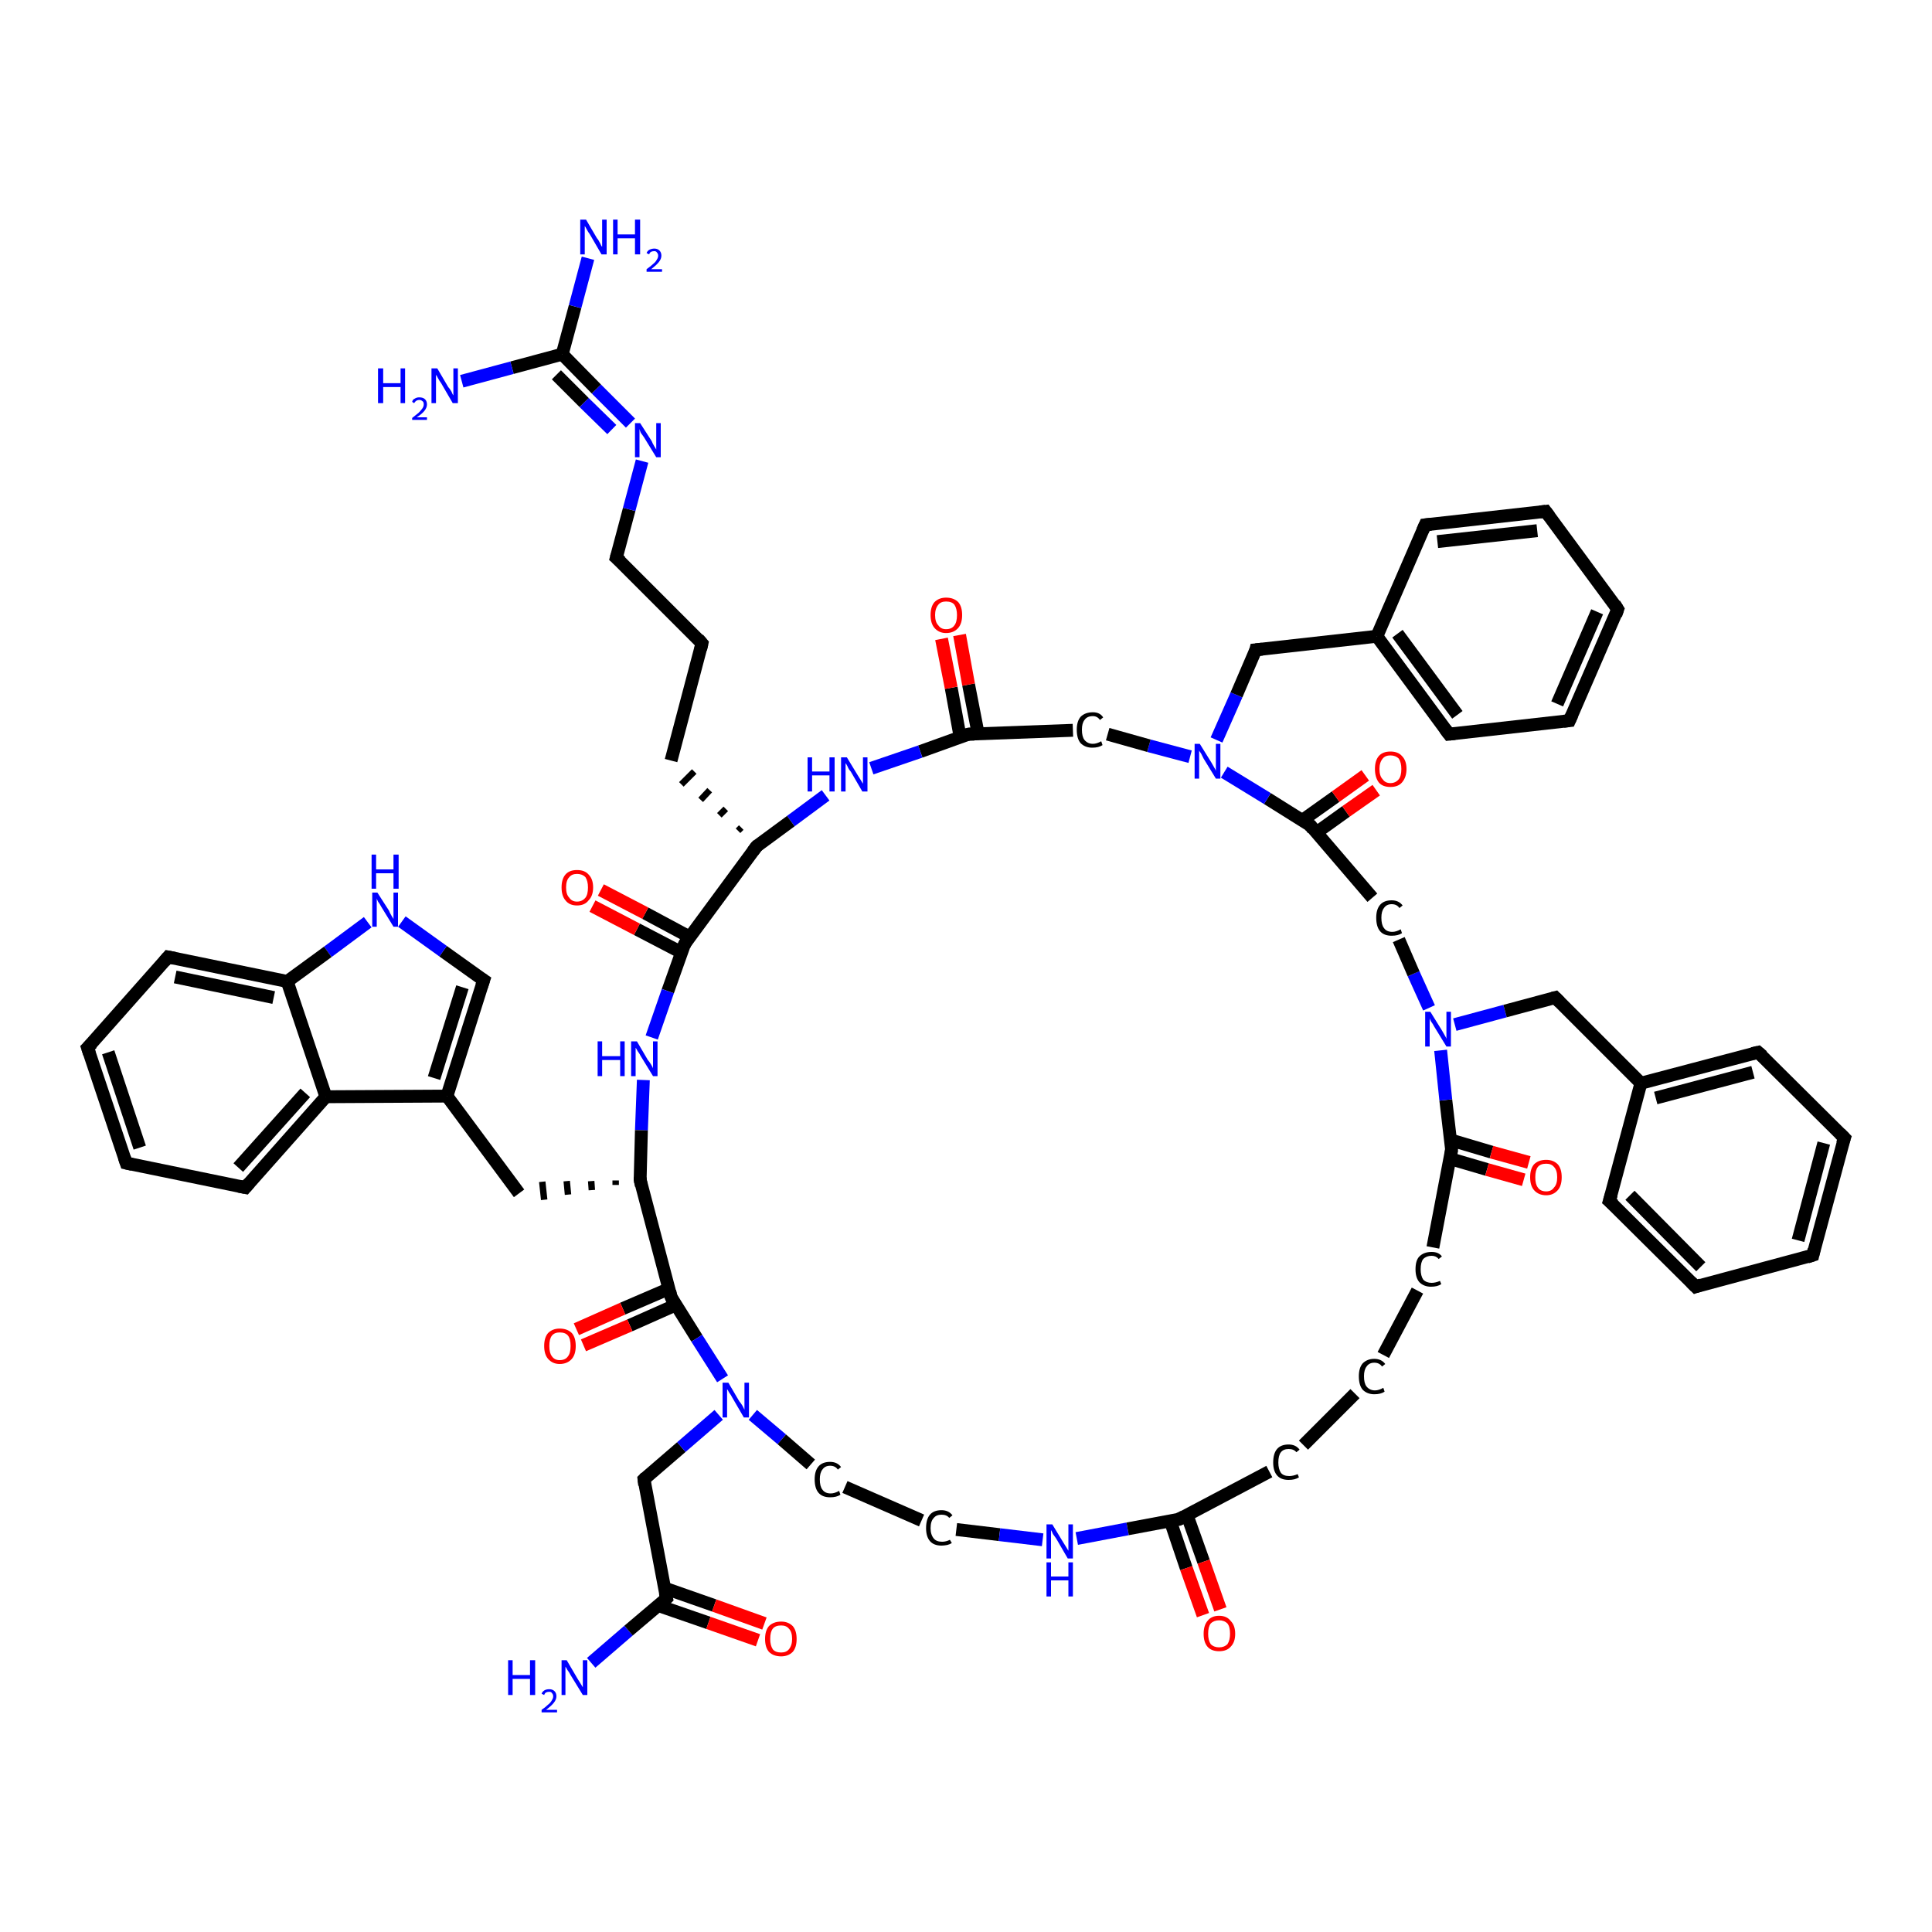 <?xml version='1.0' encoding='iso-8859-1'?>
<svg version='1.1' baseProfile='full'
              xmlns='http://www.w3.org/2000/svg'
                      xmlns:rdkit='http://www.rdkit.org/xml'
                      xmlns:xlink='http://www.w3.org/1999/xlink'
                  xml:space='preserve'
width='300px' height='300px' viewBox='0 0 300 300'>
<!-- END OF HEADER -->
<rect style='opacity:1.0;fill:#FFFFFF;stroke:none' width='300.0' height='300.0' x='0.0' y='0.0'> </rect>
<path class='bond-0 atom-0 atom-1' d='M 91.8,258.2 L 97.6,253.2' style='fill:none;fill-rule:evenodd;stroke:#0000FF;stroke-width:2.0px;stroke-linecap:butt;stroke-linejoin:miter;stroke-opacity:1' />
<path class='bond-0 atom-0 atom-1' d='M 97.6,253.2 L 103.5,248.2' style='fill:none;fill-rule:evenodd;stroke:#000000;stroke-width:2.0px;stroke-linecap:butt;stroke-linejoin:miter;stroke-opacity:1' />
<path class='bond-1 atom-1 atom-2' d='M 102.2,249.3 L 110.0,252.0' style='fill:none;fill-rule:evenodd;stroke:#000000;stroke-width:2.0px;stroke-linecap:butt;stroke-linejoin:miter;stroke-opacity:1' />
<path class='bond-1 atom-1 atom-2' d='M 110.0,252.0 L 117.7,254.7' style='fill:none;fill-rule:evenodd;stroke:#FF0000;stroke-width:2.0px;stroke-linecap:butt;stroke-linejoin:miter;stroke-opacity:1' />
<path class='bond-1 atom-1 atom-2' d='M 103.2,246.6 L 110.9,249.3' style='fill:none;fill-rule:evenodd;stroke:#000000;stroke-width:2.0px;stroke-linecap:butt;stroke-linejoin:miter;stroke-opacity:1' />
<path class='bond-1 atom-1 atom-2' d='M 110.9,249.3 L 118.7,252.1' style='fill:none;fill-rule:evenodd;stroke:#FF0000;stroke-width:2.0px;stroke-linecap:butt;stroke-linejoin:miter;stroke-opacity:1' />
<path class='bond-2 atom-1 atom-3' d='M 103.5,248.2 L 100.0,229.7' style='fill:none;fill-rule:evenodd;stroke:#000000;stroke-width:2.0px;stroke-linecap:butt;stroke-linejoin:miter;stroke-opacity:1' />
<path class='bond-3 atom-3 atom-4' d='M 100.0,229.7 L 105.8,224.7' style='fill:none;fill-rule:evenodd;stroke:#000000;stroke-width:2.0px;stroke-linecap:butt;stroke-linejoin:miter;stroke-opacity:1' />
<path class='bond-3 atom-3 atom-4' d='M 105.8,224.7 L 111.6,219.7' style='fill:none;fill-rule:evenodd;stroke:#0000FF;stroke-width:2.0px;stroke-linecap:butt;stroke-linejoin:miter;stroke-opacity:1' />
<path class='bond-4 atom-4 atom-5' d='M 116.9,219.7 L 121.4,223.5' style='fill:none;fill-rule:evenodd;stroke:#0000FF;stroke-width:2.0px;stroke-linecap:butt;stroke-linejoin:miter;stroke-opacity:1' />
<path class='bond-4 atom-4 atom-5' d='M 121.4,223.5 L 125.9,227.4' style='fill:none;fill-rule:evenodd;stroke:#000000;stroke-width:2.0px;stroke-linecap:butt;stroke-linejoin:miter;stroke-opacity:1' />
<path class='bond-5 atom-5 atom-6' d='M 131.2,230.9 L 143.1,236.1' style='fill:none;fill-rule:evenodd;stroke:#000000;stroke-width:2.0px;stroke-linecap:butt;stroke-linejoin:miter;stroke-opacity:1' />
<path class='bond-6 atom-6 atom-7' d='M 148.5,237.5 L 155.2,238.3' style='fill:none;fill-rule:evenodd;stroke:#000000;stroke-width:2.0px;stroke-linecap:butt;stroke-linejoin:miter;stroke-opacity:1' />
<path class='bond-6 atom-6 atom-7' d='M 155.2,238.3 L 161.9,239.1' style='fill:none;fill-rule:evenodd;stroke:#0000FF;stroke-width:2.0px;stroke-linecap:butt;stroke-linejoin:miter;stroke-opacity:1' />
<path class='bond-7 atom-7 atom-8' d='M 167.2,238.9 L 175.1,237.4' style='fill:none;fill-rule:evenodd;stroke:#0000FF;stroke-width:2.0px;stroke-linecap:butt;stroke-linejoin:miter;stroke-opacity:1' />
<path class='bond-7 atom-7 atom-8' d='M 175.1,237.4 L 183.1,235.9' style='fill:none;fill-rule:evenodd;stroke:#000000;stroke-width:2.0px;stroke-linecap:butt;stroke-linejoin:miter;stroke-opacity:1' />
<path class='bond-8 atom-8 atom-9' d='M 181.7,236.1 L 184.2,243.5' style='fill:none;fill-rule:evenodd;stroke:#000000;stroke-width:2.0px;stroke-linecap:butt;stroke-linejoin:miter;stroke-opacity:1' />
<path class='bond-8 atom-8 atom-9' d='M 184.2,243.5 L 186.8,250.8' style='fill:none;fill-rule:evenodd;stroke:#FF0000;stroke-width:2.0px;stroke-linecap:butt;stroke-linejoin:miter;stroke-opacity:1' />
<path class='bond-8 atom-8 atom-9' d='M 184.3,235.2 L 186.9,242.5' style='fill:none;fill-rule:evenodd;stroke:#000000;stroke-width:2.0px;stroke-linecap:butt;stroke-linejoin:miter;stroke-opacity:1' />
<path class='bond-8 atom-8 atom-9' d='M 186.9,242.5 L 189.5,249.9' style='fill:none;fill-rule:evenodd;stroke:#FF0000;stroke-width:2.0px;stroke-linecap:butt;stroke-linejoin:miter;stroke-opacity:1' />
<path class='bond-9 atom-8 atom-10' d='M 183.1,235.9 L 197.1,228.5' style='fill:none;fill-rule:evenodd;stroke:#000000;stroke-width:2.0px;stroke-linecap:butt;stroke-linejoin:miter;stroke-opacity:1' />
<path class='bond-10 atom-10 atom-11' d='M 202.4,224.4 L 210.4,216.4' style='fill:none;fill-rule:evenodd;stroke:#000000;stroke-width:2.0px;stroke-linecap:butt;stroke-linejoin:miter;stroke-opacity:1' />
<path class='bond-11 atom-11 atom-12' d='M 214.8,210.4 L 220.1,200.4' style='fill:none;fill-rule:evenodd;stroke:#000000;stroke-width:2.0px;stroke-linecap:butt;stroke-linejoin:miter;stroke-opacity:1' />
<path class='bond-12 atom-12 atom-13' d='M 222.5,193.7 L 225.4,178.5' style='fill:none;fill-rule:evenodd;stroke:#000000;stroke-width:2.0px;stroke-linecap:butt;stroke-linejoin:miter;stroke-opacity:1' />
<path class='bond-13 atom-13 atom-14' d='M 225.1,179.9 L 230.9,181.6' style='fill:none;fill-rule:evenodd;stroke:#000000;stroke-width:2.0px;stroke-linecap:butt;stroke-linejoin:miter;stroke-opacity:1' />
<path class='bond-13 atom-13 atom-14' d='M 230.9,181.6 L 236.6,183.2' style='fill:none;fill-rule:evenodd;stroke:#FF0000;stroke-width:2.0px;stroke-linecap:butt;stroke-linejoin:miter;stroke-opacity:1' />
<path class='bond-13 atom-13 atom-14' d='M 225.2,177.0 L 231.6,178.9' style='fill:none;fill-rule:evenodd;stroke:#000000;stroke-width:2.0px;stroke-linecap:butt;stroke-linejoin:miter;stroke-opacity:1' />
<path class='bond-13 atom-13 atom-14' d='M 231.6,178.9 L 237.4,180.5' style='fill:none;fill-rule:evenodd;stroke:#FF0000;stroke-width:2.0px;stroke-linecap:butt;stroke-linejoin:miter;stroke-opacity:1' />
<path class='bond-14 atom-13 atom-15' d='M 225.4,178.5 L 224.5,170.8' style='fill:none;fill-rule:evenodd;stroke:#000000;stroke-width:2.0px;stroke-linecap:butt;stroke-linejoin:miter;stroke-opacity:1' />
<path class='bond-14 atom-13 atom-15' d='M 224.5,170.8 L 223.7,163.1' style='fill:none;fill-rule:evenodd;stroke:#0000FF;stroke-width:2.0px;stroke-linecap:butt;stroke-linejoin:miter;stroke-opacity:1' />
<path class='bond-15 atom-15 atom-16' d='M 225.9,159.1 L 233.7,157.0' style='fill:none;fill-rule:evenodd;stroke:#0000FF;stroke-width:2.0px;stroke-linecap:butt;stroke-linejoin:miter;stroke-opacity:1' />
<path class='bond-15 atom-15 atom-16' d='M 233.7,157.0 L 241.5,154.9' style='fill:none;fill-rule:evenodd;stroke:#000000;stroke-width:2.0px;stroke-linecap:butt;stroke-linejoin:miter;stroke-opacity:1' />
<path class='bond-16 atom-16 atom-17' d='M 241.5,154.9 L 254.8,168.2' style='fill:none;fill-rule:evenodd;stroke:#000000;stroke-width:2.0px;stroke-linecap:butt;stroke-linejoin:miter;stroke-opacity:1' />
<path class='bond-17 atom-17 atom-18' d='M 254.8,168.2 L 273.0,163.4' style='fill:none;fill-rule:evenodd;stroke:#000000;stroke-width:2.0px;stroke-linecap:butt;stroke-linejoin:miter;stroke-opacity:1' />
<path class='bond-17 atom-17 atom-18' d='M 257.1,170.5 L 272.2,166.5' style='fill:none;fill-rule:evenodd;stroke:#000000;stroke-width:2.0px;stroke-linecap:butt;stroke-linejoin:miter;stroke-opacity:1' />
<path class='bond-18 atom-18 atom-19' d='M 273.0,163.4 L 286.4,176.7' style='fill:none;fill-rule:evenodd;stroke:#000000;stroke-width:2.0px;stroke-linecap:butt;stroke-linejoin:miter;stroke-opacity:1' />
<path class='bond-19 atom-19 atom-20' d='M 286.4,176.7 L 281.5,194.9' style='fill:none;fill-rule:evenodd;stroke:#000000;stroke-width:2.0px;stroke-linecap:butt;stroke-linejoin:miter;stroke-opacity:1' />
<path class='bond-19 atom-19 atom-20' d='M 283.2,177.5 L 279.2,192.6' style='fill:none;fill-rule:evenodd;stroke:#000000;stroke-width:2.0px;stroke-linecap:butt;stroke-linejoin:miter;stroke-opacity:1' />
<path class='bond-20 atom-20 atom-21' d='M 281.5,194.9 L 263.3,199.8' style='fill:none;fill-rule:evenodd;stroke:#000000;stroke-width:2.0px;stroke-linecap:butt;stroke-linejoin:miter;stroke-opacity:1' />
<path class='bond-21 atom-21 atom-22' d='M 263.3,199.8 L 249.9,186.5' style='fill:none;fill-rule:evenodd;stroke:#000000;stroke-width:2.0px;stroke-linecap:butt;stroke-linejoin:miter;stroke-opacity:1' />
<path class='bond-21 atom-21 atom-22' d='M 264.1,196.7 L 253.1,185.6' style='fill:none;fill-rule:evenodd;stroke:#000000;stroke-width:2.0px;stroke-linecap:butt;stroke-linejoin:miter;stroke-opacity:1' />
<path class='bond-22 atom-15 atom-23' d='M 221.9,156.5 L 219.5,151.2' style='fill:none;fill-rule:evenodd;stroke:#0000FF;stroke-width:2.0px;stroke-linecap:butt;stroke-linejoin:miter;stroke-opacity:1' />
<path class='bond-22 atom-15 atom-23' d='M 219.5,151.2 L 217.2,145.9' style='fill:none;fill-rule:evenodd;stroke:#000000;stroke-width:2.0px;stroke-linecap:butt;stroke-linejoin:miter;stroke-opacity:1' />
<path class='bond-23 atom-23 atom-24' d='M 213.1,139.4 L 203.5,128.2' style='fill:none;fill-rule:evenodd;stroke:#000000;stroke-width:2.0px;stroke-linecap:butt;stroke-linejoin:miter;stroke-opacity:1' />
<path class='bond-24 atom-24 atom-25' d='M 204.4,129.3 L 209.0,126.0' style='fill:none;fill-rule:evenodd;stroke:#000000;stroke-width:2.0px;stroke-linecap:butt;stroke-linejoin:miter;stroke-opacity:1' />
<path class='bond-24 atom-24 atom-25' d='M 209.0,126.0 L 213.7,122.7' style='fill:none;fill-rule:evenodd;stroke:#FF0000;stroke-width:2.0px;stroke-linecap:butt;stroke-linejoin:miter;stroke-opacity:1' />
<path class='bond-24 atom-24 atom-25' d='M 202.2,127.4 L 207.4,123.7' style='fill:none;fill-rule:evenodd;stroke:#000000;stroke-width:2.0px;stroke-linecap:butt;stroke-linejoin:miter;stroke-opacity:1' />
<path class='bond-24 atom-24 atom-25' d='M 207.4,123.7 L 212.0,120.4' style='fill:none;fill-rule:evenodd;stroke:#FF0000;stroke-width:2.0px;stroke-linecap:butt;stroke-linejoin:miter;stroke-opacity:1' />
<path class='bond-25 atom-24 atom-26' d='M 203.5,128.2 L 196.8,124.0' style='fill:none;fill-rule:evenodd;stroke:#000000;stroke-width:2.0px;stroke-linecap:butt;stroke-linejoin:miter;stroke-opacity:1' />
<path class='bond-25 atom-24 atom-26' d='M 196.8,124.0 L 190.1,119.9' style='fill:none;fill-rule:evenodd;stroke:#0000FF;stroke-width:2.0px;stroke-linecap:butt;stroke-linejoin:miter;stroke-opacity:1' />
<path class='bond-26 atom-26 atom-27' d='M 188.9,114.9 L 192.0,107.9' style='fill:none;fill-rule:evenodd;stroke:#0000FF;stroke-width:2.0px;stroke-linecap:butt;stroke-linejoin:miter;stroke-opacity:1' />
<path class='bond-26 atom-26 atom-27' d='M 192.0,107.9 L 195.0,100.9' style='fill:none;fill-rule:evenodd;stroke:#000000;stroke-width:2.0px;stroke-linecap:butt;stroke-linejoin:miter;stroke-opacity:1' />
<path class='bond-27 atom-27 atom-28' d='M 195.0,100.9 L 213.8,98.8' style='fill:none;fill-rule:evenodd;stroke:#000000;stroke-width:2.0px;stroke-linecap:butt;stroke-linejoin:miter;stroke-opacity:1' />
<path class='bond-28 atom-28 atom-29' d='M 213.8,98.8 L 225.0,114.0' style='fill:none;fill-rule:evenodd;stroke:#000000;stroke-width:2.0px;stroke-linecap:butt;stroke-linejoin:miter;stroke-opacity:1' />
<path class='bond-28 atom-28 atom-29' d='M 217.0,98.4 L 226.3,111.0' style='fill:none;fill-rule:evenodd;stroke:#000000;stroke-width:2.0px;stroke-linecap:butt;stroke-linejoin:miter;stroke-opacity:1' />
<path class='bond-29 atom-29 atom-30' d='M 225.0,114.0 L 243.7,111.9' style='fill:none;fill-rule:evenodd;stroke:#000000;stroke-width:2.0px;stroke-linecap:butt;stroke-linejoin:miter;stroke-opacity:1' />
<path class='bond-30 atom-30 atom-31' d='M 243.7,111.9 L 251.2,94.6' style='fill:none;fill-rule:evenodd;stroke:#000000;stroke-width:2.0px;stroke-linecap:butt;stroke-linejoin:miter;stroke-opacity:1' />
<path class='bond-30 atom-30 atom-31' d='M 241.8,109.3 L 248.0,95.0' style='fill:none;fill-rule:evenodd;stroke:#000000;stroke-width:2.0px;stroke-linecap:butt;stroke-linejoin:miter;stroke-opacity:1' />
<path class='bond-31 atom-31 atom-32' d='M 251.2,94.6 L 240.0,79.4' style='fill:none;fill-rule:evenodd;stroke:#000000;stroke-width:2.0px;stroke-linecap:butt;stroke-linejoin:miter;stroke-opacity:1' />
<path class='bond-32 atom-32 atom-33' d='M 240.0,79.4 L 221.3,81.5' style='fill:none;fill-rule:evenodd;stroke:#000000;stroke-width:2.0px;stroke-linecap:butt;stroke-linejoin:miter;stroke-opacity:1' />
<path class='bond-32 atom-32 atom-33' d='M 238.7,82.4 L 223.2,84.1' style='fill:none;fill-rule:evenodd;stroke:#000000;stroke-width:2.0px;stroke-linecap:butt;stroke-linejoin:miter;stroke-opacity:1' />
<path class='bond-33 atom-26 atom-34' d='M 184.8,117.5 L 178.4,115.8' style='fill:none;fill-rule:evenodd;stroke:#0000FF;stroke-width:2.0px;stroke-linecap:butt;stroke-linejoin:miter;stroke-opacity:1' />
<path class='bond-33 atom-26 atom-34' d='M 178.4,115.8 L 172.0,114.0' style='fill:none;fill-rule:evenodd;stroke:#000000;stroke-width:2.0px;stroke-linecap:butt;stroke-linejoin:miter;stroke-opacity:1' />
<path class='bond-34 atom-34 atom-35' d='M 166.6,113.4 L 150.4,114.0' style='fill:none;fill-rule:evenodd;stroke:#000000;stroke-width:2.0px;stroke-linecap:butt;stroke-linejoin:miter;stroke-opacity:1' />
<path class='bond-35 atom-35 atom-36' d='M 151.9,114.0 L 150.4,106.3' style='fill:none;fill-rule:evenodd;stroke:#000000;stroke-width:2.0px;stroke-linecap:butt;stroke-linejoin:miter;stroke-opacity:1' />
<path class='bond-35 atom-35 atom-36' d='M 150.4,106.3 L 149.0,98.6' style='fill:none;fill-rule:evenodd;stroke:#FF0000;stroke-width:2.0px;stroke-linecap:butt;stroke-linejoin:miter;stroke-opacity:1' />
<path class='bond-35 atom-35 atom-36' d='M 149.1,114.5 L 147.7,106.8' style='fill:none;fill-rule:evenodd;stroke:#000000;stroke-width:2.0px;stroke-linecap:butt;stroke-linejoin:miter;stroke-opacity:1' />
<path class='bond-35 atom-35 atom-36' d='M 147.7,106.8 L 146.2,99.2' style='fill:none;fill-rule:evenodd;stroke:#FF0000;stroke-width:2.0px;stroke-linecap:butt;stroke-linejoin:miter;stroke-opacity:1' />
<path class='bond-36 atom-35 atom-37' d='M 150.4,114.0 L 142.9,116.7' style='fill:none;fill-rule:evenodd;stroke:#000000;stroke-width:2.0px;stroke-linecap:butt;stroke-linejoin:miter;stroke-opacity:1' />
<path class='bond-36 atom-35 atom-37' d='M 142.9,116.7 L 135.3,119.3' style='fill:none;fill-rule:evenodd;stroke:#0000FF;stroke-width:2.0px;stroke-linecap:butt;stroke-linejoin:miter;stroke-opacity:1' />
<path class='bond-37 atom-37 atom-38' d='M 128.2,123.5 L 122.8,127.5' style='fill:none;fill-rule:evenodd;stroke:#0000FF;stroke-width:2.0px;stroke-linecap:butt;stroke-linejoin:miter;stroke-opacity:1' />
<path class='bond-37 atom-37 atom-38' d='M 122.8,127.5 L 117.5,131.4' style='fill:none;fill-rule:evenodd;stroke:#000000;stroke-width:2.0px;stroke-linecap:butt;stroke-linejoin:miter;stroke-opacity:1' />
<path class='bond-38 atom-38 atom-39' d='M 115.1,128.5 L 114.6,129.0' style='fill:none;fill-rule:evenodd;stroke:#000000;stroke-width:1.0px;stroke-linecap:butt;stroke-linejoin:miter;stroke-opacity:1' />
<path class='bond-38 atom-38 atom-39' d='M 112.7,125.6 L 111.7,126.6' style='fill:none;fill-rule:evenodd;stroke:#000000;stroke-width:1.0px;stroke-linecap:butt;stroke-linejoin:miter;stroke-opacity:1' />
<path class='bond-38 atom-38 atom-39' d='M 110.2,122.7 L 108.8,124.2' style='fill:none;fill-rule:evenodd;stroke:#000000;stroke-width:1.0px;stroke-linecap:butt;stroke-linejoin:miter;stroke-opacity:1' />
<path class='bond-38 atom-38 atom-39' d='M 107.8,119.8 L 105.8,121.8' style='fill:none;fill-rule:evenodd;stroke:#000000;stroke-width:1.0px;stroke-linecap:butt;stroke-linejoin:miter;stroke-opacity:1' />
<path class='bond-39 atom-39 atom-40' d='M 104.2,118.1 L 109.0,99.9' style='fill:none;fill-rule:evenodd;stroke:#000000;stroke-width:2.0px;stroke-linecap:butt;stroke-linejoin:miter;stroke-opacity:1' />
<path class='bond-40 atom-40 atom-41' d='M 109.0,99.9 L 95.7,86.6' style='fill:none;fill-rule:evenodd;stroke:#000000;stroke-width:2.0px;stroke-linecap:butt;stroke-linejoin:miter;stroke-opacity:1' />
<path class='bond-41 atom-41 atom-42' d='M 95.7,86.6 L 97.7,79.1' style='fill:none;fill-rule:evenodd;stroke:#000000;stroke-width:2.0px;stroke-linecap:butt;stroke-linejoin:miter;stroke-opacity:1' />
<path class='bond-41 atom-41 atom-42' d='M 97.7,79.1 L 99.7,71.6' style='fill:none;fill-rule:evenodd;stroke:#0000FF;stroke-width:2.0px;stroke-linecap:butt;stroke-linejoin:miter;stroke-opacity:1' />
<path class='bond-42 atom-42 atom-43' d='M 97.9,65.7 L 92.6,60.4' style='fill:none;fill-rule:evenodd;stroke:#0000FF;stroke-width:2.0px;stroke-linecap:butt;stroke-linejoin:miter;stroke-opacity:1' />
<path class='bond-42 atom-42 atom-43' d='M 92.6,60.4 L 87.3,55.0' style='fill:none;fill-rule:evenodd;stroke:#000000;stroke-width:2.0px;stroke-linecap:butt;stroke-linejoin:miter;stroke-opacity:1' />
<path class='bond-42 atom-42 atom-43' d='M 95.0,66.7 L 90.7,62.5' style='fill:none;fill-rule:evenodd;stroke:#0000FF;stroke-width:2.0px;stroke-linecap:butt;stroke-linejoin:miter;stroke-opacity:1' />
<path class='bond-42 atom-42 atom-43' d='M 90.7,62.5 L 86.4,58.2' style='fill:none;fill-rule:evenodd;stroke:#000000;stroke-width:2.0px;stroke-linecap:butt;stroke-linejoin:miter;stroke-opacity:1' />
<path class='bond-43 atom-43 atom-44' d='M 87.3,55.0 L 89.3,47.6' style='fill:none;fill-rule:evenodd;stroke:#000000;stroke-width:2.0px;stroke-linecap:butt;stroke-linejoin:miter;stroke-opacity:1' />
<path class='bond-43 atom-43 atom-44' d='M 89.3,47.6 L 91.3,40.1' style='fill:none;fill-rule:evenodd;stroke:#0000FF;stroke-width:2.0px;stroke-linecap:butt;stroke-linejoin:miter;stroke-opacity:1' />
<path class='bond-44 atom-43 atom-45' d='M 87.3,55.0 L 79.5,57.1' style='fill:none;fill-rule:evenodd;stroke:#000000;stroke-width:2.0px;stroke-linecap:butt;stroke-linejoin:miter;stroke-opacity:1' />
<path class='bond-44 atom-43 atom-45' d='M 79.5,57.1 L 71.7,59.2' style='fill:none;fill-rule:evenodd;stroke:#0000FF;stroke-width:2.0px;stroke-linecap:butt;stroke-linejoin:miter;stroke-opacity:1' />
<path class='bond-45 atom-38 atom-46' d='M 117.5,131.4 L 106.3,146.6' style='fill:none;fill-rule:evenodd;stroke:#000000;stroke-width:2.0px;stroke-linecap:butt;stroke-linejoin:miter;stroke-opacity:1' />
<path class='bond-46 atom-46 atom-47' d='M 107.1,145.5 L 100.2,141.8' style='fill:none;fill-rule:evenodd;stroke:#000000;stroke-width:2.0px;stroke-linecap:butt;stroke-linejoin:miter;stroke-opacity:1' />
<path class='bond-46 atom-46 atom-47' d='M 100.2,141.8 L 93.3,138.2' style='fill:none;fill-rule:evenodd;stroke:#FF0000;stroke-width:2.0px;stroke-linecap:butt;stroke-linejoin:miter;stroke-opacity:1' />
<path class='bond-46 atom-46 atom-47' d='M 105.8,147.9 L 98.9,144.3' style='fill:none;fill-rule:evenodd;stroke:#000000;stroke-width:2.0px;stroke-linecap:butt;stroke-linejoin:miter;stroke-opacity:1' />
<path class='bond-46 atom-46 atom-47' d='M 98.9,144.3 L 92.0,140.7' style='fill:none;fill-rule:evenodd;stroke:#FF0000;stroke-width:2.0px;stroke-linecap:butt;stroke-linejoin:miter;stroke-opacity:1' />
<path class='bond-47 atom-46 atom-48' d='M 106.3,146.6 L 103.7,153.9' style='fill:none;fill-rule:evenodd;stroke:#000000;stroke-width:2.0px;stroke-linecap:butt;stroke-linejoin:miter;stroke-opacity:1' />
<path class='bond-47 atom-46 atom-48' d='M 103.7,153.9 L 101.2,161.1' style='fill:none;fill-rule:evenodd;stroke:#0000FF;stroke-width:2.0px;stroke-linecap:butt;stroke-linejoin:miter;stroke-opacity:1' />
<path class='bond-48 atom-48 atom-49' d='M 99.9,167.7 L 99.6,175.5' style='fill:none;fill-rule:evenodd;stroke:#0000FF;stroke-width:2.0px;stroke-linecap:butt;stroke-linejoin:miter;stroke-opacity:1' />
<path class='bond-48 atom-48 atom-49' d='M 99.6,175.5 L 99.4,183.2' style='fill:none;fill-rule:evenodd;stroke:#000000;stroke-width:2.0px;stroke-linecap:butt;stroke-linejoin:miter;stroke-opacity:1' />
<path class='bond-49 atom-49 atom-50' d='M 95.6,183.3 L 95.6,184.0' style='fill:none;fill-rule:evenodd;stroke:#000000;stroke-width:1.0px;stroke-linecap:butt;stroke-linejoin:miter;stroke-opacity:1' />
<path class='bond-49 atom-49 atom-50' d='M 91.8,183.4 L 91.9,184.8' style='fill:none;fill-rule:evenodd;stroke:#000000;stroke-width:1.0px;stroke-linecap:butt;stroke-linejoin:miter;stroke-opacity:1' />
<path class='bond-49 atom-49 atom-50' d='M 88.0,183.4 L 88.2,185.5' style='fill:none;fill-rule:evenodd;stroke:#000000;stroke-width:1.0px;stroke-linecap:butt;stroke-linejoin:miter;stroke-opacity:1' />
<path class='bond-49 atom-49 atom-50' d='M 84.2,183.5 L 84.5,186.3' style='fill:none;fill-rule:evenodd;stroke:#000000;stroke-width:1.0px;stroke-linecap:butt;stroke-linejoin:miter;stroke-opacity:1' />
<path class='bond-50 atom-50 atom-51' d='M 80.6,185.3 L 69.4,170.2' style='fill:none;fill-rule:evenodd;stroke:#000000;stroke-width:2.0px;stroke-linecap:butt;stroke-linejoin:miter;stroke-opacity:1' />
<path class='bond-51 atom-51 atom-52' d='M 69.4,170.2 L 75.1,152.2' style='fill:none;fill-rule:evenodd;stroke:#000000;stroke-width:2.0px;stroke-linecap:butt;stroke-linejoin:miter;stroke-opacity:1' />
<path class='bond-51 atom-51 atom-52' d='M 67.4,167.4 L 71.8,153.3' style='fill:none;fill-rule:evenodd;stroke:#000000;stroke-width:2.0px;stroke-linecap:butt;stroke-linejoin:miter;stroke-opacity:1' />
<path class='bond-52 atom-52 atom-53' d='M 75.1,152.2 L 68.8,147.7' style='fill:none;fill-rule:evenodd;stroke:#000000;stroke-width:2.0px;stroke-linecap:butt;stroke-linejoin:miter;stroke-opacity:1' />
<path class='bond-52 atom-52 atom-53' d='M 68.8,147.7 L 62.4,143.1' style='fill:none;fill-rule:evenodd;stroke:#0000FF;stroke-width:2.0px;stroke-linecap:butt;stroke-linejoin:miter;stroke-opacity:1' />
<path class='bond-53 atom-53 atom-54' d='M 57.1,143.2 L 50.9,147.8' style='fill:none;fill-rule:evenodd;stroke:#0000FF;stroke-width:2.0px;stroke-linecap:butt;stroke-linejoin:miter;stroke-opacity:1' />
<path class='bond-53 atom-53 atom-54' d='M 50.9,147.8 L 44.6,152.4' style='fill:none;fill-rule:evenodd;stroke:#000000;stroke-width:2.0px;stroke-linecap:butt;stroke-linejoin:miter;stroke-opacity:1' />
<path class='bond-54 atom-54 atom-55' d='M 44.6,152.4 L 26.1,148.6' style='fill:none;fill-rule:evenodd;stroke:#000000;stroke-width:2.0px;stroke-linecap:butt;stroke-linejoin:miter;stroke-opacity:1' />
<path class='bond-54 atom-54 atom-55' d='M 42.5,154.9 L 27.2,151.7' style='fill:none;fill-rule:evenodd;stroke:#000000;stroke-width:2.0px;stroke-linecap:butt;stroke-linejoin:miter;stroke-opacity:1' />
<path class='bond-55 atom-55 atom-56' d='M 26.1,148.6 L 13.6,162.7' style='fill:none;fill-rule:evenodd;stroke:#000000;stroke-width:2.0px;stroke-linecap:butt;stroke-linejoin:miter;stroke-opacity:1' />
<path class='bond-56 atom-56 atom-57' d='M 13.6,162.7 L 19.6,180.6' style='fill:none;fill-rule:evenodd;stroke:#000000;stroke-width:2.0px;stroke-linecap:butt;stroke-linejoin:miter;stroke-opacity:1' />
<path class='bond-56 atom-56 atom-57' d='M 16.8,163.4 L 21.7,178.2' style='fill:none;fill-rule:evenodd;stroke:#000000;stroke-width:2.0px;stroke-linecap:butt;stroke-linejoin:miter;stroke-opacity:1' />
<path class='bond-57 atom-57 atom-58' d='M 19.6,180.6 L 38.1,184.4' style='fill:none;fill-rule:evenodd;stroke:#000000;stroke-width:2.0px;stroke-linecap:butt;stroke-linejoin:miter;stroke-opacity:1' />
<path class='bond-58 atom-58 atom-59' d='M 38.1,184.4 L 50.6,170.3' style='fill:none;fill-rule:evenodd;stroke:#000000;stroke-width:2.0px;stroke-linecap:butt;stroke-linejoin:miter;stroke-opacity:1' />
<path class='bond-58 atom-58 atom-59' d='M 37.0,181.3 L 47.4,169.7' style='fill:none;fill-rule:evenodd;stroke:#000000;stroke-width:2.0px;stroke-linecap:butt;stroke-linejoin:miter;stroke-opacity:1' />
<path class='bond-59 atom-49 atom-60' d='M 99.4,183.2 L 104.2,201.4' style='fill:none;fill-rule:evenodd;stroke:#000000;stroke-width:2.0px;stroke-linecap:butt;stroke-linejoin:miter;stroke-opacity:1' />
<path class='bond-60 atom-60 atom-61' d='M 103.9,200.1 L 96.7,203.2' style='fill:none;fill-rule:evenodd;stroke:#000000;stroke-width:2.0px;stroke-linecap:butt;stroke-linejoin:miter;stroke-opacity:1' />
<path class='bond-60 atom-60 atom-61' d='M 96.7,203.2 L 89.5,206.4' style='fill:none;fill-rule:evenodd;stroke:#FF0000;stroke-width:2.0px;stroke-linecap:butt;stroke-linejoin:miter;stroke-opacity:1' />
<path class='bond-60 atom-60 atom-61' d='M 105.0,202.6 L 97.8,205.8' style='fill:none;fill-rule:evenodd;stroke:#000000;stroke-width:2.0px;stroke-linecap:butt;stroke-linejoin:miter;stroke-opacity:1' />
<path class='bond-60 atom-60 atom-61' d='M 97.8,205.8 L 90.6,208.9' style='fill:none;fill-rule:evenodd;stroke:#FF0000;stroke-width:2.0px;stroke-linecap:butt;stroke-linejoin:miter;stroke-opacity:1' />
<path class='bond-61 atom-60 atom-4' d='M 104.2,201.4 L 108.2,207.8' style='fill:none;fill-rule:evenodd;stroke:#000000;stroke-width:2.0px;stroke-linecap:butt;stroke-linejoin:miter;stroke-opacity:1' />
<path class='bond-61 atom-60 atom-4' d='M 108.2,207.8 L 112.2,214.1' style='fill:none;fill-rule:evenodd;stroke:#0000FF;stroke-width:2.0px;stroke-linecap:butt;stroke-linejoin:miter;stroke-opacity:1' />
<path class='bond-62 atom-22 atom-17' d='M 249.9,186.5 L 254.8,168.2' style='fill:none;fill-rule:evenodd;stroke:#000000;stroke-width:2.0px;stroke-linecap:butt;stroke-linejoin:miter;stroke-opacity:1' />
<path class='bond-63 atom-33 atom-28' d='M 221.3,81.5 L 213.8,98.8' style='fill:none;fill-rule:evenodd;stroke:#000000;stroke-width:2.0px;stroke-linecap:butt;stroke-linejoin:miter;stroke-opacity:1' />
<path class='bond-64 atom-59 atom-51' d='M 50.6,170.3 L 69.4,170.2' style='fill:none;fill-rule:evenodd;stroke:#000000;stroke-width:2.0px;stroke-linecap:butt;stroke-linejoin:miter;stroke-opacity:1' />
<path class='bond-65 atom-59 atom-54' d='M 50.6,170.3 L 44.6,152.4' style='fill:none;fill-rule:evenodd;stroke:#000000;stroke-width:2.0px;stroke-linecap:butt;stroke-linejoin:miter;stroke-opacity:1' />
<path d='M 103.2,248.5 L 103.5,248.2 L 103.3,247.3' style='fill:none;stroke:#000000;stroke-width:2.0px;stroke-linecap:butt;stroke-linejoin:miter;stroke-opacity:1;' />
<path d='M 100.1,230.6 L 100.0,229.7 L 100.3,229.4' style='fill:none;stroke:#000000;stroke-width:2.0px;stroke-linecap:butt;stroke-linejoin:miter;stroke-opacity:1;' />
<path d='M 182.7,235.9 L 183.1,235.9 L 183.8,235.5' style='fill:none;stroke:#000000;stroke-width:2.0px;stroke-linecap:butt;stroke-linejoin:miter;stroke-opacity:1;' />
<path d='M 225.3,179.3 L 225.4,178.5 L 225.4,178.1' style='fill:none;stroke:#000000;stroke-width:2.0px;stroke-linecap:butt;stroke-linejoin:miter;stroke-opacity:1;' />
<path d='M 241.1,155.0 L 241.5,154.9 L 242.2,155.6' style='fill:none;stroke:#000000;stroke-width:2.0px;stroke-linecap:butt;stroke-linejoin:miter;stroke-opacity:1;' />
<path d='M 272.1,163.6 L 273.0,163.4 L 273.7,164.0' style='fill:none;stroke:#000000;stroke-width:2.0px;stroke-linecap:butt;stroke-linejoin:miter;stroke-opacity:1;' />
<path d='M 285.7,176.0 L 286.4,176.7 L 286.1,177.6' style='fill:none;stroke:#000000;stroke-width:2.0px;stroke-linecap:butt;stroke-linejoin:miter;stroke-opacity:1;' />
<path d='M 281.7,194.0 L 281.5,194.9 L 280.6,195.2' style='fill:none;stroke:#000000;stroke-width:2.0px;stroke-linecap:butt;stroke-linejoin:miter;stroke-opacity:1;' />
<path d='M 264.2,199.5 L 263.3,199.8 L 262.6,199.1' style='fill:none;stroke:#000000;stroke-width:2.0px;stroke-linecap:butt;stroke-linejoin:miter;stroke-opacity:1;' />
<path d='M 250.6,187.1 L 249.9,186.5 L 250.2,185.5' style='fill:none;stroke:#000000;stroke-width:2.0px;stroke-linecap:butt;stroke-linejoin:miter;stroke-opacity:1;' />
<path d='M 203.9,128.8 L 203.5,128.2 L 203.1,128.0' style='fill:none;stroke:#000000;stroke-width:2.0px;stroke-linecap:butt;stroke-linejoin:miter;stroke-opacity:1;' />
<path d='M 194.9,101.3 L 195.0,100.9 L 196.0,100.8' style='fill:none;stroke:#000000;stroke-width:2.0px;stroke-linecap:butt;stroke-linejoin:miter;stroke-opacity:1;' />
<path d='M 224.4,113.2 L 225.0,114.0 L 225.9,113.9' style='fill:none;stroke:#000000;stroke-width:2.0px;stroke-linecap:butt;stroke-linejoin:miter;stroke-opacity:1;' />
<path d='M 242.8,112.0 L 243.7,111.9 L 244.1,111.0' style='fill:none;stroke:#000000;stroke-width:2.0px;stroke-linecap:butt;stroke-linejoin:miter;stroke-opacity:1;' />
<path d='M 250.9,95.5 L 251.2,94.6 L 250.7,93.8' style='fill:none;stroke:#000000;stroke-width:2.0px;stroke-linecap:butt;stroke-linejoin:miter;stroke-opacity:1;' />
<path d='M 240.6,80.2 L 240.0,79.4 L 239.1,79.5' style='fill:none;stroke:#000000;stroke-width:2.0px;stroke-linecap:butt;stroke-linejoin:miter;stroke-opacity:1;' />
<path d='M 222.2,81.4 L 221.3,81.5 L 220.9,82.4' style='fill:none;stroke:#000000;stroke-width:2.0px;stroke-linecap:butt;stroke-linejoin:miter;stroke-opacity:1;' />
<path d='M 151.3,114.0 L 150.4,114.0 L 150.1,114.1' style='fill:none;stroke:#000000;stroke-width:2.0px;stroke-linecap:butt;stroke-linejoin:miter;stroke-opacity:1;' />
<path d='M 117.7,131.2 L 117.5,131.4 L 116.9,132.2' style='fill:none;stroke:#000000;stroke-width:2.0px;stroke-linecap:butt;stroke-linejoin:miter;stroke-opacity:1;' />
<path d='M 108.8,100.8 L 109.0,99.9 L 108.4,99.2' style='fill:none;stroke:#000000;stroke-width:2.0px;stroke-linecap:butt;stroke-linejoin:miter;stroke-opacity:1;' />
<path d='M 96.4,87.2 L 95.7,86.6 L 95.8,86.2' style='fill:none;stroke:#000000;stroke-width:2.0px;stroke-linecap:butt;stroke-linejoin:miter;stroke-opacity:1;' />
<path d='M 106.8,145.8 L 106.3,146.6 L 106.2,147.0' style='fill:none;stroke:#000000;stroke-width:2.0px;stroke-linecap:butt;stroke-linejoin:miter;stroke-opacity:1;' />
<path d='M 99.4,182.8 L 99.4,183.2 L 99.6,184.1' style='fill:none;stroke:#000000;stroke-width:2.0px;stroke-linecap:butt;stroke-linejoin:miter;stroke-opacity:1;' />
<path d='M 74.8,153.1 L 75.1,152.2 L 74.8,152.0' style='fill:none;stroke:#000000;stroke-width:2.0px;stroke-linecap:butt;stroke-linejoin:miter;stroke-opacity:1;' />
<path d='M 27.1,148.8 L 26.1,148.6 L 25.5,149.3' style='fill:none;stroke:#000000;stroke-width:2.0px;stroke-linecap:butt;stroke-linejoin:miter;stroke-opacity:1;' />
<path d='M 14.3,162.0 L 13.6,162.7 L 13.9,163.6' style='fill:none;stroke:#000000;stroke-width:2.0px;stroke-linecap:butt;stroke-linejoin:miter;stroke-opacity:1;' />
<path d='M 19.3,179.7 L 19.6,180.6 L 20.5,180.8' style='fill:none;stroke:#000000;stroke-width:2.0px;stroke-linecap:butt;stroke-linejoin:miter;stroke-opacity:1;' />
<path d='M 37.1,184.2 L 38.1,184.4 L 38.7,183.7' style='fill:none;stroke:#000000;stroke-width:2.0px;stroke-linecap:butt;stroke-linejoin:miter;stroke-opacity:1;' />
<path d='M 104.0,200.5 L 104.2,201.4 L 104.4,201.8' style='fill:none;stroke:#000000;stroke-width:2.0px;stroke-linecap:butt;stroke-linejoin:miter;stroke-opacity:1;' />
<path class='atom-0' d='M 78.9 257.8
L 79.6 257.8
L 79.6 260.1
L 82.3 260.1
L 82.3 257.8
L 83.1 257.8
L 83.1 263.2
L 82.3 263.2
L 82.3 260.7
L 79.6 260.7
L 79.6 263.2
L 78.9 263.2
L 78.9 257.8
' fill='#0000FF'/>
<path class='atom-0' d='M 84.1 263.0
Q 84.2 262.7, 84.5 262.5
Q 84.8 262.3, 85.3 262.3
Q 85.8 262.3, 86.1 262.6
Q 86.4 262.9, 86.4 263.4
Q 86.4 263.9, 86.0 264.4
Q 85.6 264.9, 84.8 265.5
L 86.5 265.5
L 86.5 265.9
L 84.1 265.9
L 84.1 265.5
Q 84.7 265.1, 85.1 264.7
Q 85.5 264.4, 85.7 264.0
Q 85.9 263.7, 85.9 263.4
Q 85.9 263.1, 85.7 262.9
Q 85.6 262.7, 85.3 262.7
Q 85.0 262.7, 84.8 262.8
Q 84.6 262.9, 84.5 263.2
L 84.1 263.0
' fill='#0000FF'/>
<path class='atom-0' d='M 88.0 257.8
L 89.7 260.7
Q 89.9 261.0, 90.2 261.5
Q 90.5 262.0, 90.5 262.0
L 90.5 257.8
L 91.2 257.8
L 91.2 263.2
L 90.5 263.2
L 88.6 260.1
Q 88.4 259.7, 88.1 259.3
Q 87.9 258.9, 87.8 258.8
L 87.8 263.2
L 87.2 263.2
L 87.2 257.8
L 88.0 257.8
' fill='#0000FF'/>
<path class='atom-2' d='M 118.8 254.5
Q 118.8 253.2, 119.4 252.5
Q 120.1 251.8, 121.3 251.8
Q 122.4 251.8, 123.1 252.5
Q 123.7 253.2, 123.7 254.5
Q 123.7 255.8, 123.1 256.5
Q 122.4 257.2, 121.3 257.2
Q 120.1 257.2, 119.4 256.5
Q 118.8 255.8, 118.8 254.5
M 121.3 256.6
Q 122.1 256.6, 122.5 256.1
Q 123.0 255.5, 123.0 254.5
Q 123.0 253.4, 122.5 252.9
Q 122.1 252.4, 121.3 252.4
Q 120.4 252.4, 120.0 252.9
Q 119.6 253.4, 119.6 254.5
Q 119.6 255.5, 120.0 256.1
Q 120.4 256.6, 121.3 256.6
' fill='#FF0000'/>
<path class='atom-4' d='M 113.1 214.7
L 114.8 217.6
Q 115.0 217.8, 115.3 218.3
Q 115.6 218.9, 115.6 218.9
L 115.6 214.7
L 116.3 214.7
L 116.3 220.1
L 115.5 220.1
L 113.7 217.0
Q 113.5 216.6, 113.2 216.2
Q 113.0 215.8, 112.9 215.7
L 112.9 220.1
L 112.2 220.1
L 112.2 214.7
L 113.1 214.7
' fill='#0000FF'/>
<path class='atom-5' d='M 126.5 229.7
Q 126.5 228.4, 127.1 227.7
Q 127.7 227.0, 128.9 227.0
Q 130.0 227.0, 130.6 227.8
L 130.1 228.2
Q 129.7 227.6, 128.9 227.6
Q 128.1 227.6, 127.7 228.2
Q 127.3 228.7, 127.3 229.7
Q 127.3 230.8, 127.7 231.3
Q 128.1 231.9, 129.0 231.9
Q 129.6 231.9, 130.3 231.5
L 130.5 232.1
Q 130.2 232.3, 129.8 232.4
Q 129.4 232.5, 128.9 232.5
Q 127.7 232.5, 127.1 231.8
Q 126.5 231.1, 126.5 229.7
' fill='#000000'/>
<path class='atom-6' d='M 143.8 237.3
Q 143.8 235.9, 144.4 235.2
Q 145.0 234.5, 146.2 234.5
Q 147.3 234.5, 147.9 235.3
L 147.4 235.7
Q 147.0 235.2, 146.2 235.2
Q 145.4 235.2, 145.0 235.7
Q 144.5 236.2, 144.5 237.3
Q 144.5 238.3, 145.0 238.9
Q 145.4 239.4, 146.3 239.4
Q 146.9 239.4, 147.5 239.1
L 147.8 239.6
Q 147.5 239.8, 147.1 239.9
Q 146.6 240.0, 146.2 240.0
Q 145.0 240.0, 144.4 239.3
Q 143.8 238.6, 143.8 237.3
' fill='#000000'/>
<path class='atom-7' d='M 163.4 236.7
L 165.1 239.5
Q 165.3 239.8, 165.6 240.3
Q 165.9 240.8, 165.9 240.8
L 165.9 236.7
L 166.6 236.7
L 166.6 242.0
L 165.8 242.0
L 164.0 238.9
Q 163.8 238.6, 163.5 238.2
Q 163.3 237.7, 163.2 237.6
L 163.2 242.0
L 162.5 242.0
L 162.5 236.7
L 163.4 236.7
' fill='#0000FF'/>
<path class='atom-7' d='M 162.5 242.6
L 163.2 242.6
L 163.2 244.8
L 165.9 244.8
L 165.9 242.6
L 166.6 242.6
L 166.6 247.9
L 165.9 247.9
L 165.9 245.4
L 163.2 245.4
L 163.2 247.9
L 162.5 247.9
L 162.5 242.6
' fill='#0000FF'/>
<path class='atom-9' d='M 186.9 253.7
Q 186.9 252.4, 187.5 251.7
Q 188.1 250.9, 189.3 250.9
Q 190.5 250.9, 191.1 251.7
Q 191.8 252.4, 191.8 253.7
Q 191.8 255.0, 191.1 255.7
Q 190.5 256.4, 189.3 256.4
Q 188.1 256.4, 187.5 255.7
Q 186.9 255.0, 186.9 253.7
M 189.3 255.8
Q 190.1 255.8, 190.6 255.3
Q 191.0 254.7, 191.0 253.7
Q 191.0 252.6, 190.6 252.1
Q 190.1 251.6, 189.3 251.6
Q 188.5 251.6, 188.0 252.1
Q 187.6 252.6, 187.6 253.7
Q 187.6 254.7, 188.0 255.3
Q 188.5 255.8, 189.3 255.8
' fill='#FF0000'/>
<path class='atom-10' d='M 197.7 227.1
Q 197.7 225.7, 198.3 225.0
Q 198.9 224.3, 200.1 224.3
Q 201.2 224.3, 201.8 225.1
L 201.3 225.5
Q 200.9 225.0, 200.1 225.0
Q 199.3 225.0, 198.9 225.5
Q 198.5 226.0, 198.5 227.1
Q 198.5 228.1, 198.9 228.7
Q 199.3 229.2, 200.2 229.2
Q 200.8 229.2, 201.5 228.9
L 201.7 229.4
Q 201.4 229.6, 201.0 229.7
Q 200.6 229.8, 200.1 229.8
Q 198.9 229.8, 198.3 229.1
Q 197.7 228.4, 197.7 227.1
' fill='#000000'/>
<path class='atom-11' d='M 211.0 213.7
Q 211.0 212.4, 211.6 211.7
Q 212.3 211.0, 213.4 211.0
Q 214.5 211.0, 215.1 211.8
L 214.6 212.2
Q 214.2 211.6, 213.4 211.6
Q 212.6 211.6, 212.2 212.2
Q 211.8 212.7, 211.8 213.7
Q 211.8 214.8, 212.2 215.3
Q 212.7 215.9, 213.5 215.9
Q 214.1 215.9, 214.8 215.5
L 215.0 216.1
Q 214.7 216.3, 214.3 216.4
Q 213.9 216.5, 213.4 216.5
Q 212.3 216.5, 211.6 215.8
Q 211.0 215.1, 211.0 213.7
' fill='#000000'/>
<path class='atom-12' d='M 219.8 197.1
Q 219.8 195.7, 220.4 195.1
Q 221.1 194.4, 222.3 194.4
Q 223.4 194.4, 223.9 195.1
L 223.4 195.5
Q 223.0 195.0, 222.3 195.0
Q 221.5 195.0, 221.0 195.5
Q 220.6 196.0, 220.6 197.1
Q 220.6 198.1, 221.0 198.7
Q 221.5 199.2, 222.3 199.2
Q 222.9 199.2, 223.6 198.9
L 223.8 199.4
Q 223.5 199.6, 223.1 199.7
Q 222.7 199.8, 222.2 199.8
Q 221.1 199.8, 220.4 199.1
Q 219.8 198.4, 219.8 197.1
' fill='#000000'/>
<path class='atom-14' d='M 237.6 182.8
Q 237.6 181.5, 238.2 180.8
Q 238.9 180.1, 240.1 180.1
Q 241.2 180.1, 241.9 180.8
Q 242.5 181.5, 242.5 182.8
Q 242.5 184.1, 241.9 184.8
Q 241.2 185.6, 240.1 185.6
Q 238.9 185.6, 238.2 184.8
Q 237.6 184.1, 237.6 182.8
M 240.1 185.0
Q 240.9 185.0, 241.3 184.4
Q 241.8 183.9, 241.8 182.8
Q 241.8 181.7, 241.3 181.2
Q 240.9 180.7, 240.1 180.7
Q 239.2 180.7, 238.8 181.2
Q 238.4 181.7, 238.4 182.8
Q 238.4 183.9, 238.8 184.4
Q 239.2 185.0, 240.1 185.0
' fill='#FF0000'/>
<path class='atom-15' d='M 222.1 157.1
L 223.9 160.0
Q 224.0 160.2, 224.3 160.7
Q 224.6 161.2, 224.6 161.3
L 224.6 157.1
L 225.3 157.1
L 225.3 162.5
L 224.6 162.5
L 222.7 159.4
Q 222.5 159.0, 222.2 158.6
Q 222.0 158.2, 222.0 158.1
L 222.0 162.5
L 221.3 162.5
L 221.3 157.1
L 222.1 157.1
' fill='#0000FF'/>
<path class='atom-23' d='M 213.7 142.5
Q 213.7 141.2, 214.3 140.5
Q 214.9 139.8, 216.1 139.8
Q 217.2 139.8, 217.8 140.6
L 217.3 141.0
Q 216.9 140.4, 216.1 140.4
Q 215.3 140.4, 214.9 141.0
Q 214.5 141.5, 214.5 142.5
Q 214.5 143.6, 214.9 144.1
Q 215.3 144.7, 216.2 144.7
Q 216.8 144.7, 217.5 144.3
L 217.7 144.9
Q 217.4 145.1, 217.0 145.2
Q 216.6 145.3, 216.1 145.3
Q 214.9 145.3, 214.3 144.6
Q 213.7 143.9, 213.7 142.5
' fill='#000000'/>
<path class='atom-25' d='M 213.5 119.4
Q 213.5 118.1, 214.1 117.4
Q 214.7 116.7, 215.9 116.7
Q 217.1 116.7, 217.7 117.4
Q 218.4 118.1, 218.4 119.4
Q 218.4 120.7, 217.7 121.5
Q 217.1 122.2, 215.9 122.2
Q 214.7 122.2, 214.1 121.5
Q 213.5 120.7, 213.5 119.4
M 215.9 121.6
Q 216.7 121.6, 217.2 121.0
Q 217.6 120.5, 217.6 119.4
Q 217.6 118.4, 217.2 117.8
Q 216.7 117.3, 215.9 117.3
Q 215.1 117.3, 214.7 117.8
Q 214.2 118.4, 214.2 119.4
Q 214.2 120.5, 214.7 121.0
Q 215.1 121.6, 215.9 121.6
' fill='#FF0000'/>
<path class='atom-26' d='M 186.3 115.5
L 188.1 118.4
Q 188.2 118.6, 188.5 119.1
Q 188.8 119.6, 188.8 119.7
L 188.8 115.5
L 189.5 115.5
L 189.5 120.9
L 188.8 120.9
L 186.9 117.8
Q 186.7 117.4, 186.5 117.0
Q 186.2 116.6, 186.2 116.5
L 186.2 120.9
L 185.5 120.9
L 185.5 115.5
L 186.3 115.5
' fill='#0000FF'/>
<path class='atom-34' d='M 167.2 113.3
Q 167.2 112.0, 167.8 111.3
Q 168.5 110.6, 169.7 110.6
Q 170.8 110.6, 171.3 111.4
L 170.8 111.8
Q 170.4 111.2, 169.7 111.2
Q 168.8 111.2, 168.4 111.8
Q 168.0 112.3, 168.0 113.3
Q 168.0 114.4, 168.4 114.9
Q 168.9 115.5, 169.7 115.5
Q 170.3 115.5, 171.0 115.1
L 171.2 115.7
Q 170.9 115.9, 170.5 116.0
Q 170.1 116.1, 169.6 116.1
Q 168.5 116.1, 167.8 115.4
Q 167.2 114.7, 167.2 113.3
' fill='#000000'/>
<path class='atom-36' d='M 144.5 95.5
Q 144.5 94.2, 145.1 93.5
Q 145.8 92.8, 146.9 92.8
Q 148.1 92.8, 148.8 93.5
Q 149.4 94.2, 149.4 95.5
Q 149.4 96.8, 148.8 97.5
Q 148.1 98.3, 146.9 98.3
Q 145.8 98.3, 145.1 97.5
Q 144.5 96.8, 144.5 95.5
M 146.9 97.7
Q 147.8 97.7, 148.2 97.1
Q 148.6 96.6, 148.6 95.5
Q 148.6 94.5, 148.2 93.9
Q 147.8 93.4, 146.9 93.4
Q 146.1 93.4, 145.7 93.9
Q 145.2 94.5, 145.2 95.5
Q 145.2 96.6, 145.7 97.1
Q 146.1 97.7, 146.9 97.7
' fill='#FF0000'/>
<path class='atom-37' d='M 125.4 117.6
L 126.1 117.6
L 126.1 119.8
L 128.8 119.8
L 128.8 117.6
L 129.6 117.6
L 129.6 122.9
L 128.8 122.9
L 128.8 120.4
L 126.1 120.4
L 126.1 122.9
L 125.4 122.9
L 125.4 117.6
' fill='#0000FF'/>
<path class='atom-37' d='M 131.5 117.6
L 133.2 120.4
Q 133.4 120.7, 133.7 121.2
Q 134.0 121.7, 134.0 121.7
L 134.0 117.6
L 134.7 117.6
L 134.7 122.9
L 133.9 122.9
L 132.1 119.8
Q 131.8 119.5, 131.6 119.0
Q 131.4 118.6, 131.3 118.5
L 131.3 122.9
L 130.6 122.9
L 130.6 117.6
L 131.5 117.6
' fill='#0000FF'/>
<path class='atom-42' d='M 99.4 65.7
L 101.2 68.5
Q 101.3 68.8, 101.6 69.3
Q 101.9 69.8, 101.9 69.8
L 101.9 65.7
L 102.6 65.7
L 102.6 71.0
L 101.9 71.0
L 100.0 67.9
Q 99.8 67.6, 99.5 67.2
Q 99.3 66.7, 99.3 66.6
L 99.3 71.0
L 98.6 71.0
L 98.6 65.7
L 99.4 65.7
' fill='#0000FF'/>
<path class='atom-44' d='M 91.0 34.1
L 92.7 37.0
Q 92.9 37.2, 93.2 37.8
Q 93.4 38.3, 93.5 38.3
L 93.5 34.1
L 94.2 34.1
L 94.2 39.5
L 93.4 39.5
L 91.6 36.4
Q 91.3 36.0, 91.1 35.6
Q 90.9 35.2, 90.8 35.1
L 90.8 39.5
L 90.1 39.5
L 90.1 34.1
L 91.0 34.1
' fill='#0000FF'/>
<path class='atom-44' d='M 95.2 34.1
L 95.9 34.1
L 95.9 36.4
L 98.6 36.4
L 98.6 34.1
L 99.4 34.1
L 99.4 39.5
L 98.6 39.5
L 98.6 37.0
L 95.9 37.0
L 95.9 39.5
L 95.2 39.5
L 95.2 34.1
' fill='#0000FF'/>
<path class='atom-44' d='M 100.4 39.3
Q 100.5 39.0, 100.8 38.8
Q 101.2 38.6, 101.6 38.6
Q 102.1 38.6, 102.4 38.9
Q 102.7 39.2, 102.7 39.7
Q 102.7 40.2, 102.3 40.7
Q 101.9 41.2, 101.1 41.8
L 102.8 41.8
L 102.8 42.2
L 100.4 42.2
L 100.4 41.8
Q 101.1 41.3, 101.4 41.0
Q 101.8 40.7, 102.0 40.3
Q 102.2 40.0, 102.2 39.7
Q 102.2 39.4, 102.0 39.2
Q 101.9 39.0, 101.6 39.0
Q 101.3 39.0, 101.1 39.1
Q 100.9 39.2, 100.8 39.5
L 100.4 39.3
' fill='#0000FF'/>
<path class='atom-45' d='M 58.7 57.2
L 59.5 57.2
L 59.5 59.5
L 62.2 59.5
L 62.2 57.2
L 62.9 57.2
L 62.9 62.6
L 62.2 62.6
L 62.2 60.1
L 59.5 60.1
L 59.5 62.6
L 58.7 62.6
L 58.7 57.2
' fill='#0000FF'/>
<path class='atom-45' d='M 64.0 62.4
Q 64.1 62.0, 64.4 61.9
Q 64.7 61.7, 65.1 61.7
Q 65.7 61.7, 66.0 62.0
Q 66.3 62.3, 66.3 62.8
Q 66.3 63.3, 65.9 63.8
Q 65.5 64.3, 64.7 64.8
L 66.3 64.8
L 66.3 65.2
L 64.0 65.2
L 64.0 64.9
Q 64.6 64.4, 65.0 64.1
Q 65.4 63.7, 65.6 63.4
Q 65.8 63.1, 65.8 62.8
Q 65.8 62.4, 65.6 62.3
Q 65.4 62.1, 65.1 62.1
Q 64.9 62.1, 64.7 62.2
Q 64.5 62.3, 64.3 62.6
L 64.0 62.4
' fill='#0000FF'/>
<path class='atom-45' d='M 67.9 57.2
L 69.6 60.1
Q 69.8 60.3, 70.1 60.8
Q 70.3 61.3, 70.4 61.4
L 70.4 57.2
L 71.1 57.2
L 71.1 62.6
L 70.3 62.6
L 68.5 59.5
Q 68.2 59.1, 68.0 58.7
Q 67.8 58.3, 67.7 58.2
L 67.7 62.6
L 67.0 62.6
L 67.0 57.2
L 67.9 57.2
' fill='#0000FF'/>
<path class='atom-47' d='M 87.2 137.8
Q 87.2 136.5, 87.8 135.8
Q 88.4 135.1, 89.6 135.1
Q 90.8 135.1, 91.4 135.8
Q 92.1 136.5, 92.1 137.8
Q 92.1 139.1, 91.4 139.8
Q 90.8 140.6, 89.6 140.6
Q 88.4 140.6, 87.8 139.8
Q 87.2 139.1, 87.2 137.8
M 89.6 140.0
Q 90.4 140.0, 90.9 139.4
Q 91.3 138.9, 91.3 137.8
Q 91.3 136.8, 90.9 136.2
Q 90.4 135.7, 89.6 135.7
Q 88.8 135.7, 88.4 136.2
Q 87.9 136.7, 87.9 137.8
Q 87.9 138.9, 88.4 139.4
Q 88.8 140.0, 89.6 140.0
' fill='#FF0000'/>
<path class='atom-48' d='M 92.8 161.7
L 93.5 161.7
L 93.5 164.0
L 96.3 164.0
L 96.3 161.7
L 97.0 161.7
L 97.0 167.1
L 96.3 167.1
L 96.3 164.6
L 93.5 164.6
L 93.5 167.1
L 92.8 167.1
L 92.8 161.7
' fill='#0000FF'/>
<path class='atom-48' d='M 98.9 161.7
L 100.6 164.6
Q 100.8 164.8, 101.1 165.3
Q 101.4 165.8, 101.4 165.9
L 101.4 161.7
L 102.1 161.7
L 102.1 167.1
L 101.4 167.1
L 99.5 164.0
Q 99.3 163.6, 99.0 163.2
Q 98.8 162.8, 98.7 162.7
L 98.7 167.1
L 98.0 167.1
L 98.0 161.7
L 98.9 161.7
' fill='#0000FF'/>
<path class='atom-53' d='M 58.6 138.6
L 60.4 141.4
Q 60.5 141.7, 60.8 142.2
Q 61.1 142.7, 61.1 142.7
L 61.1 138.6
L 61.8 138.6
L 61.8 143.9
L 61.1 143.9
L 59.2 140.8
Q 59.0 140.4, 58.7 140.0
Q 58.5 139.6, 58.5 139.5
L 58.5 143.9
L 57.8 143.9
L 57.8 138.6
L 58.6 138.6
' fill='#0000FF'/>
<path class='atom-53' d='M 57.7 132.7
L 58.4 132.7
L 58.4 135.0
L 61.1 135.0
L 61.1 132.7
L 61.9 132.7
L 61.9 138.0
L 61.1 138.0
L 61.1 135.6
L 58.4 135.6
L 58.4 138.0
L 57.7 138.0
L 57.7 132.7
' fill='#0000FF'/>
<path class='atom-61' d='M 84.5 209.0
Q 84.5 207.7, 85.1 207.0
Q 85.8 206.3, 86.9 206.3
Q 88.1 206.3, 88.8 207.0
Q 89.4 207.7, 89.4 209.0
Q 89.4 210.3, 88.8 211.0
Q 88.1 211.8, 86.9 211.8
Q 85.8 211.8, 85.1 211.0
Q 84.5 210.3, 84.5 209.0
M 86.9 211.2
Q 87.8 211.2, 88.2 210.6
Q 88.6 210.1, 88.6 209.0
Q 88.6 207.9, 88.2 207.4
Q 87.8 206.9, 86.9 206.9
Q 86.1 206.9, 85.7 207.4
Q 85.3 207.9, 85.3 209.0
Q 85.3 210.1, 85.7 210.6
Q 86.1 211.2, 86.9 211.2
' fill='#FF0000'/>
</svg>
